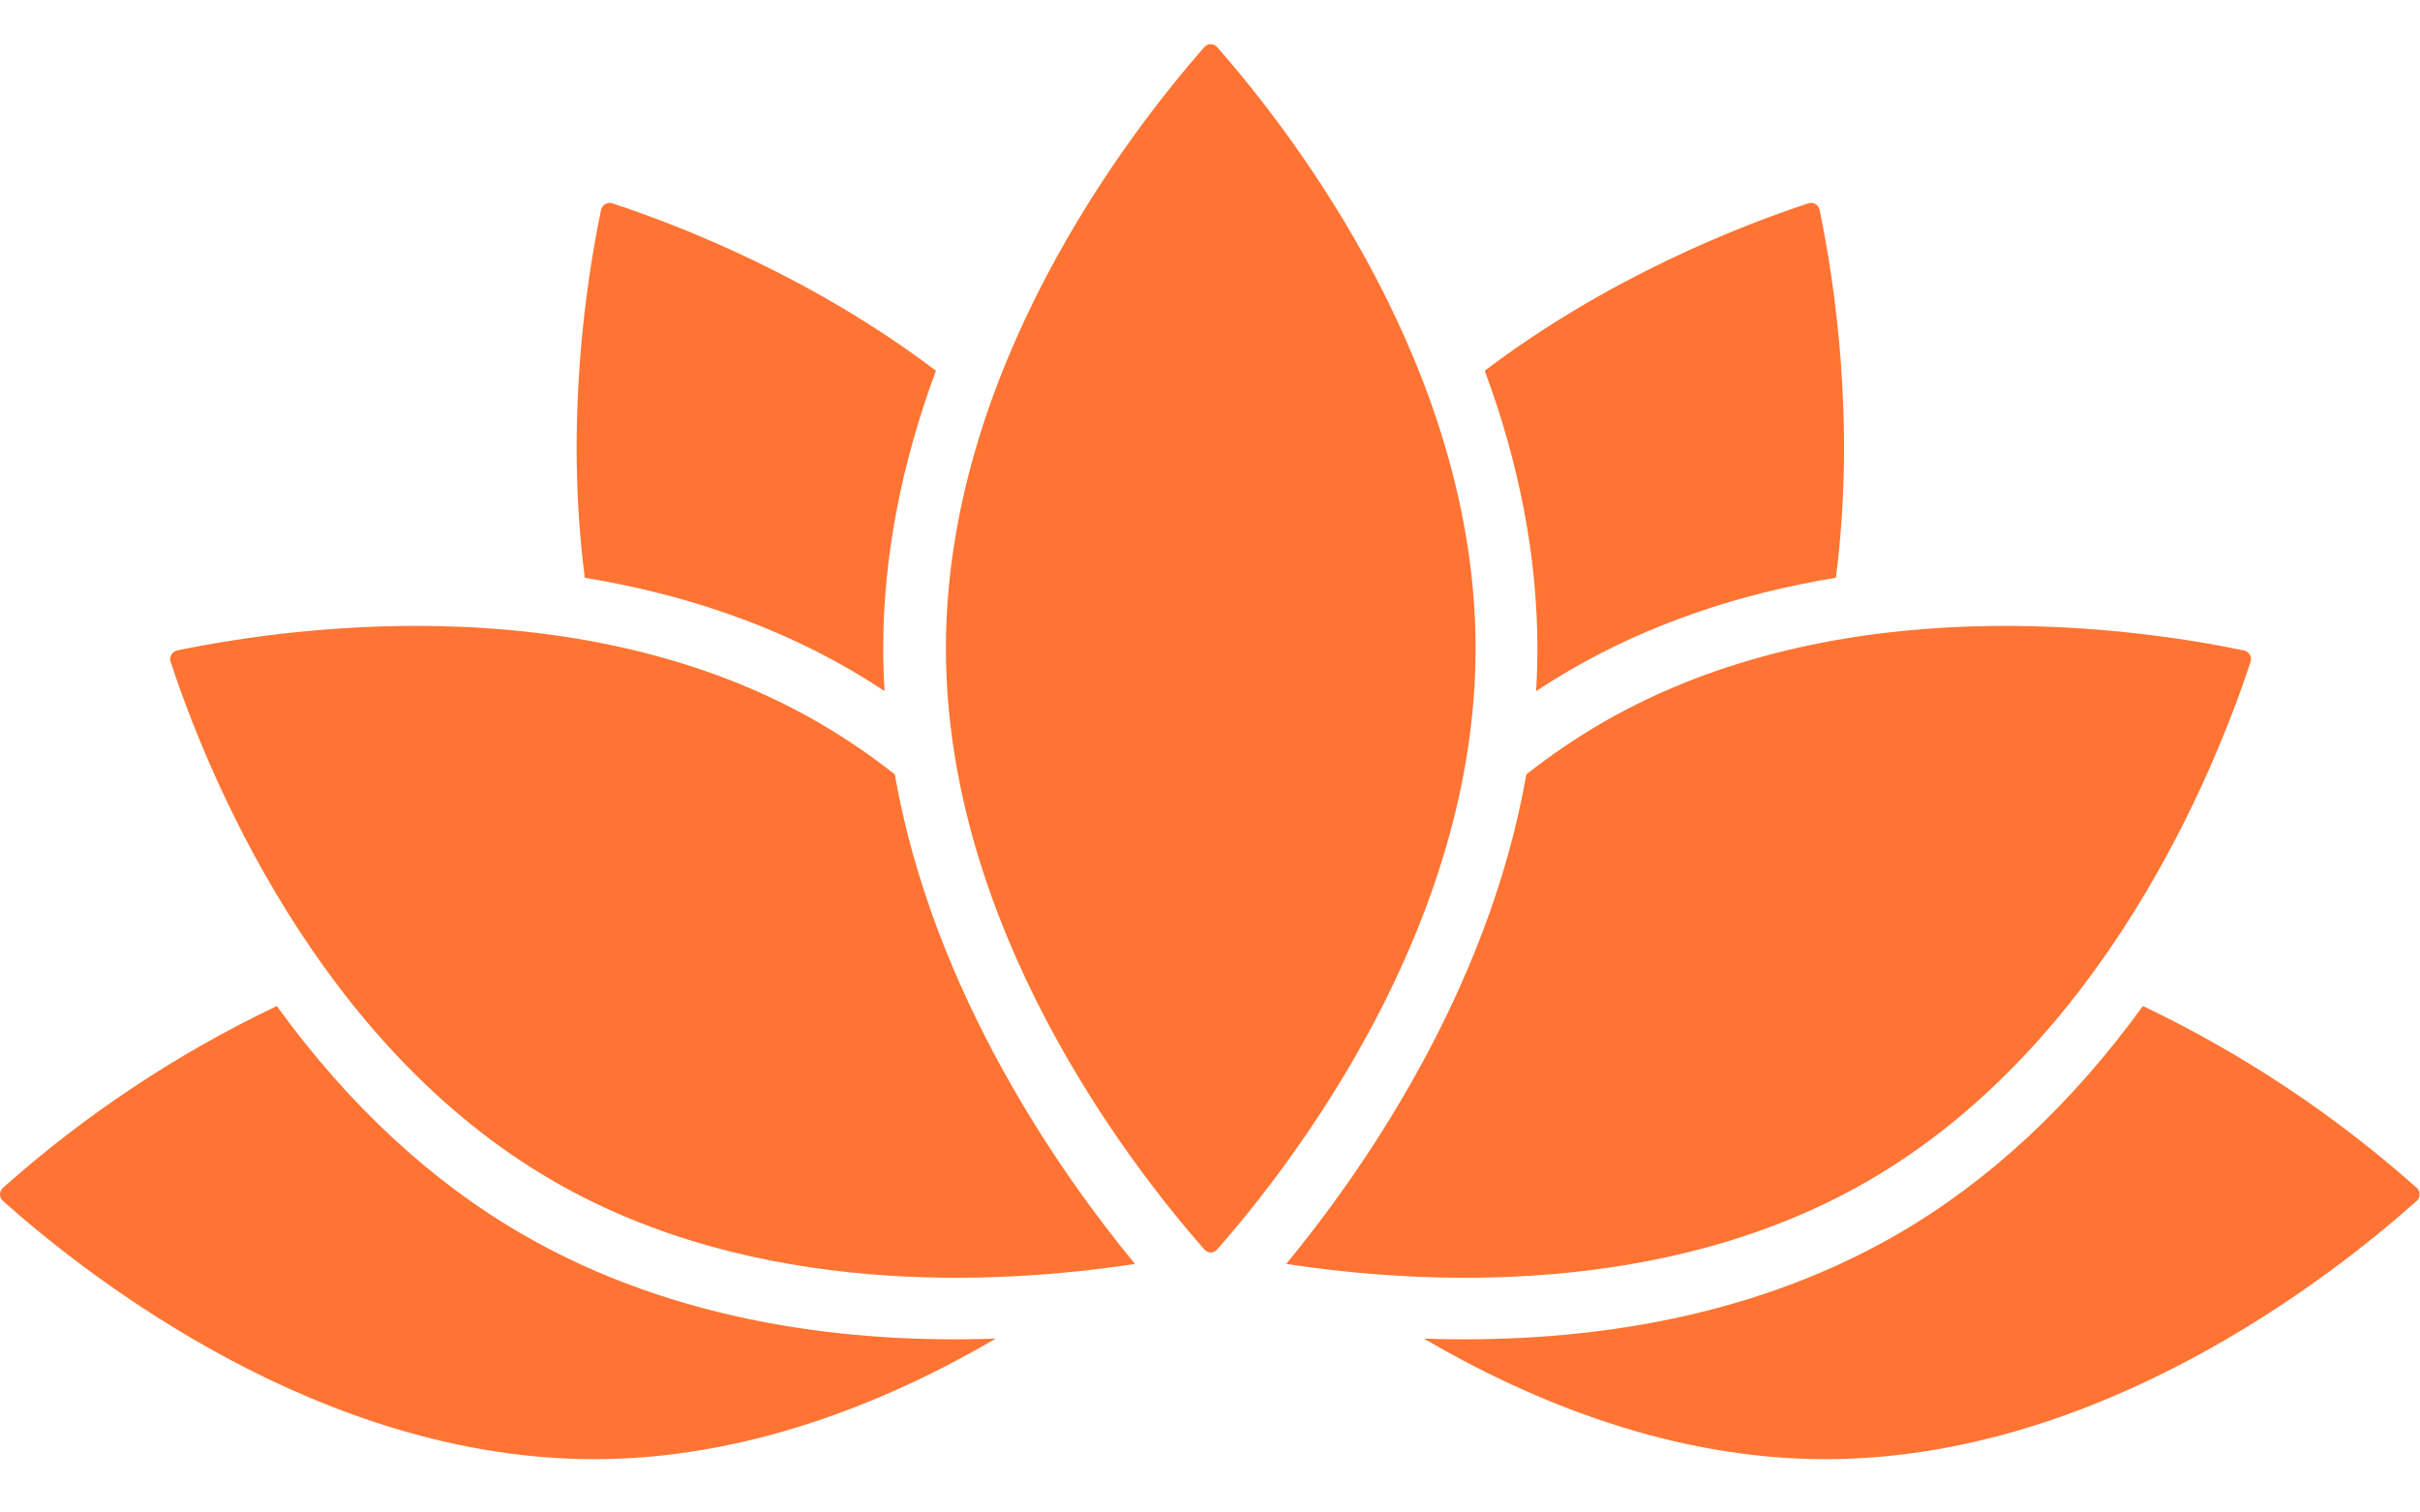 <svg width="32" height="20" viewBox="0 0 32 20" fill="none" xmlns="http://www.w3.org/2000/svg">
<path d="M28.336 13.303C27.39 14.607 26.297 15.623 25.082 16.325C23.047 17.5 20.749 17.766 18.828 17.701C20.278 18.548 22.127 19.295 24.138 19.295C27.742 19.295 30.806 16.907 31.956 15.88L31.956 15.88C31.969 15.869 31.979 15.856 31.985 15.841C31.992 15.826 31.995 15.81 31.995 15.793C31.995 15.777 31.992 15.761 31.985 15.746C31.979 15.731 31.969 15.718 31.956 15.707C30.869 14.739 29.65 13.929 28.336 13.303Z" fill="#FF7433"/>
<path d="M6.914 16.325C5.699 15.623 4.605 14.607 3.66 13.303C2.345 13.929 1.126 14.739 0.039 15.707C0.027 15.718 0.017 15.731 0.01 15.746C0.004 15.761 6.80828e-06 15.777 9.93377e-09 15.793C-6.78841e-06 15.81 0.003 15.826 0.01 15.841C0.017 15.856 0.027 15.869 0.039 15.88C1.189 16.907 4.254 19.295 7.858 19.295C9.868 19.295 11.717 18.548 13.167 17.701C11.247 17.767 8.949 17.5 6.914 16.325Z" fill="#FF7433"/>
<path d="M20.312 9.139C20.468 9.036 20.625 8.939 20.784 8.847C21.803 8.258 22.976 7.853 24.276 7.64C24.541 5.594 24.259 3.729 24.061 2.776C24.058 2.76 24.051 2.744 24.041 2.731C24.032 2.717 24.019 2.706 24.005 2.698C23.991 2.69 23.975 2.685 23.959 2.683C23.943 2.682 23.927 2.684 23.911 2.689C22.996 2.991 21.26 3.67 19.633 4.902C20.095 6.148 20.329 7.381 20.329 8.573C20.329 8.761 20.324 8.95 20.312 9.139Z" fill="#FF7433"/>
<path d="M11.225 8.846C11.384 8.938 11.541 9.036 11.697 9.139C11.685 8.949 11.679 8.761 11.679 8.573C11.679 7.381 11.914 6.147 12.376 4.902C10.749 3.67 9.013 2.99 8.098 2.689C8.083 2.683 8.066 2.682 8.05 2.683C8.034 2.685 8.018 2.69 8.004 2.698C7.989 2.706 7.977 2.717 7.967 2.731C7.958 2.744 7.951 2.759 7.948 2.775C7.749 3.729 7.468 5.593 7.733 7.64C9.032 7.853 10.206 8.258 11.225 8.846Z" fill="#FF7433"/>
<path d="M24.696 15.619C27.817 13.817 29.277 10.216 29.76 8.751C29.765 8.736 29.767 8.72 29.765 8.703C29.763 8.687 29.758 8.671 29.75 8.657C29.742 8.643 29.731 8.63 29.718 8.621C29.704 8.611 29.689 8.605 29.673 8.601C28.163 8.288 24.314 7.752 21.194 9.553C20.841 9.758 20.504 9.987 20.183 10.24C19.677 13.14 17.974 15.542 17.008 16.713C18.823 16.991 22.026 17.16 24.696 15.619Z" fill="#FF7433"/>
<path d="M10.822 9.553C9.098 8.558 7.151 8.276 5.5 8.276C4.439 8.279 3.381 8.388 2.342 8.601C2.326 8.605 2.311 8.611 2.298 8.621C2.285 8.63 2.274 8.643 2.266 8.657C2.257 8.671 2.252 8.687 2.251 8.703C2.249 8.72 2.251 8.736 2.256 8.752C2.739 10.216 4.198 13.817 7.32 15.619C9.989 17.16 13.193 16.991 15.008 16.713C14.041 15.541 12.339 13.14 11.832 10.24C11.512 9.987 11.175 9.758 10.822 9.553Z" fill="#FF7433"/>
<path d="M16.095 0.623C16.084 0.611 16.071 0.601 16.057 0.594C16.042 0.588 16.026 0.584 16.01 0.584C15.994 0.584 15.978 0.588 15.963 0.594C15.949 0.601 15.936 0.611 15.925 0.623C14.898 1.793 12.508 4.908 12.508 8.573C12.508 12.237 14.898 15.353 15.925 16.522C15.936 16.535 15.949 16.545 15.963 16.551C15.978 16.558 15.994 16.562 16.01 16.562C16.026 16.562 16.042 16.558 16.057 16.551C16.071 16.545 16.084 16.535 16.095 16.522C17.122 15.353 19.512 12.237 19.512 8.573C19.512 4.908 17.122 1.793 16.095 0.623Z" fill="#FF7433"/>
</svg>
